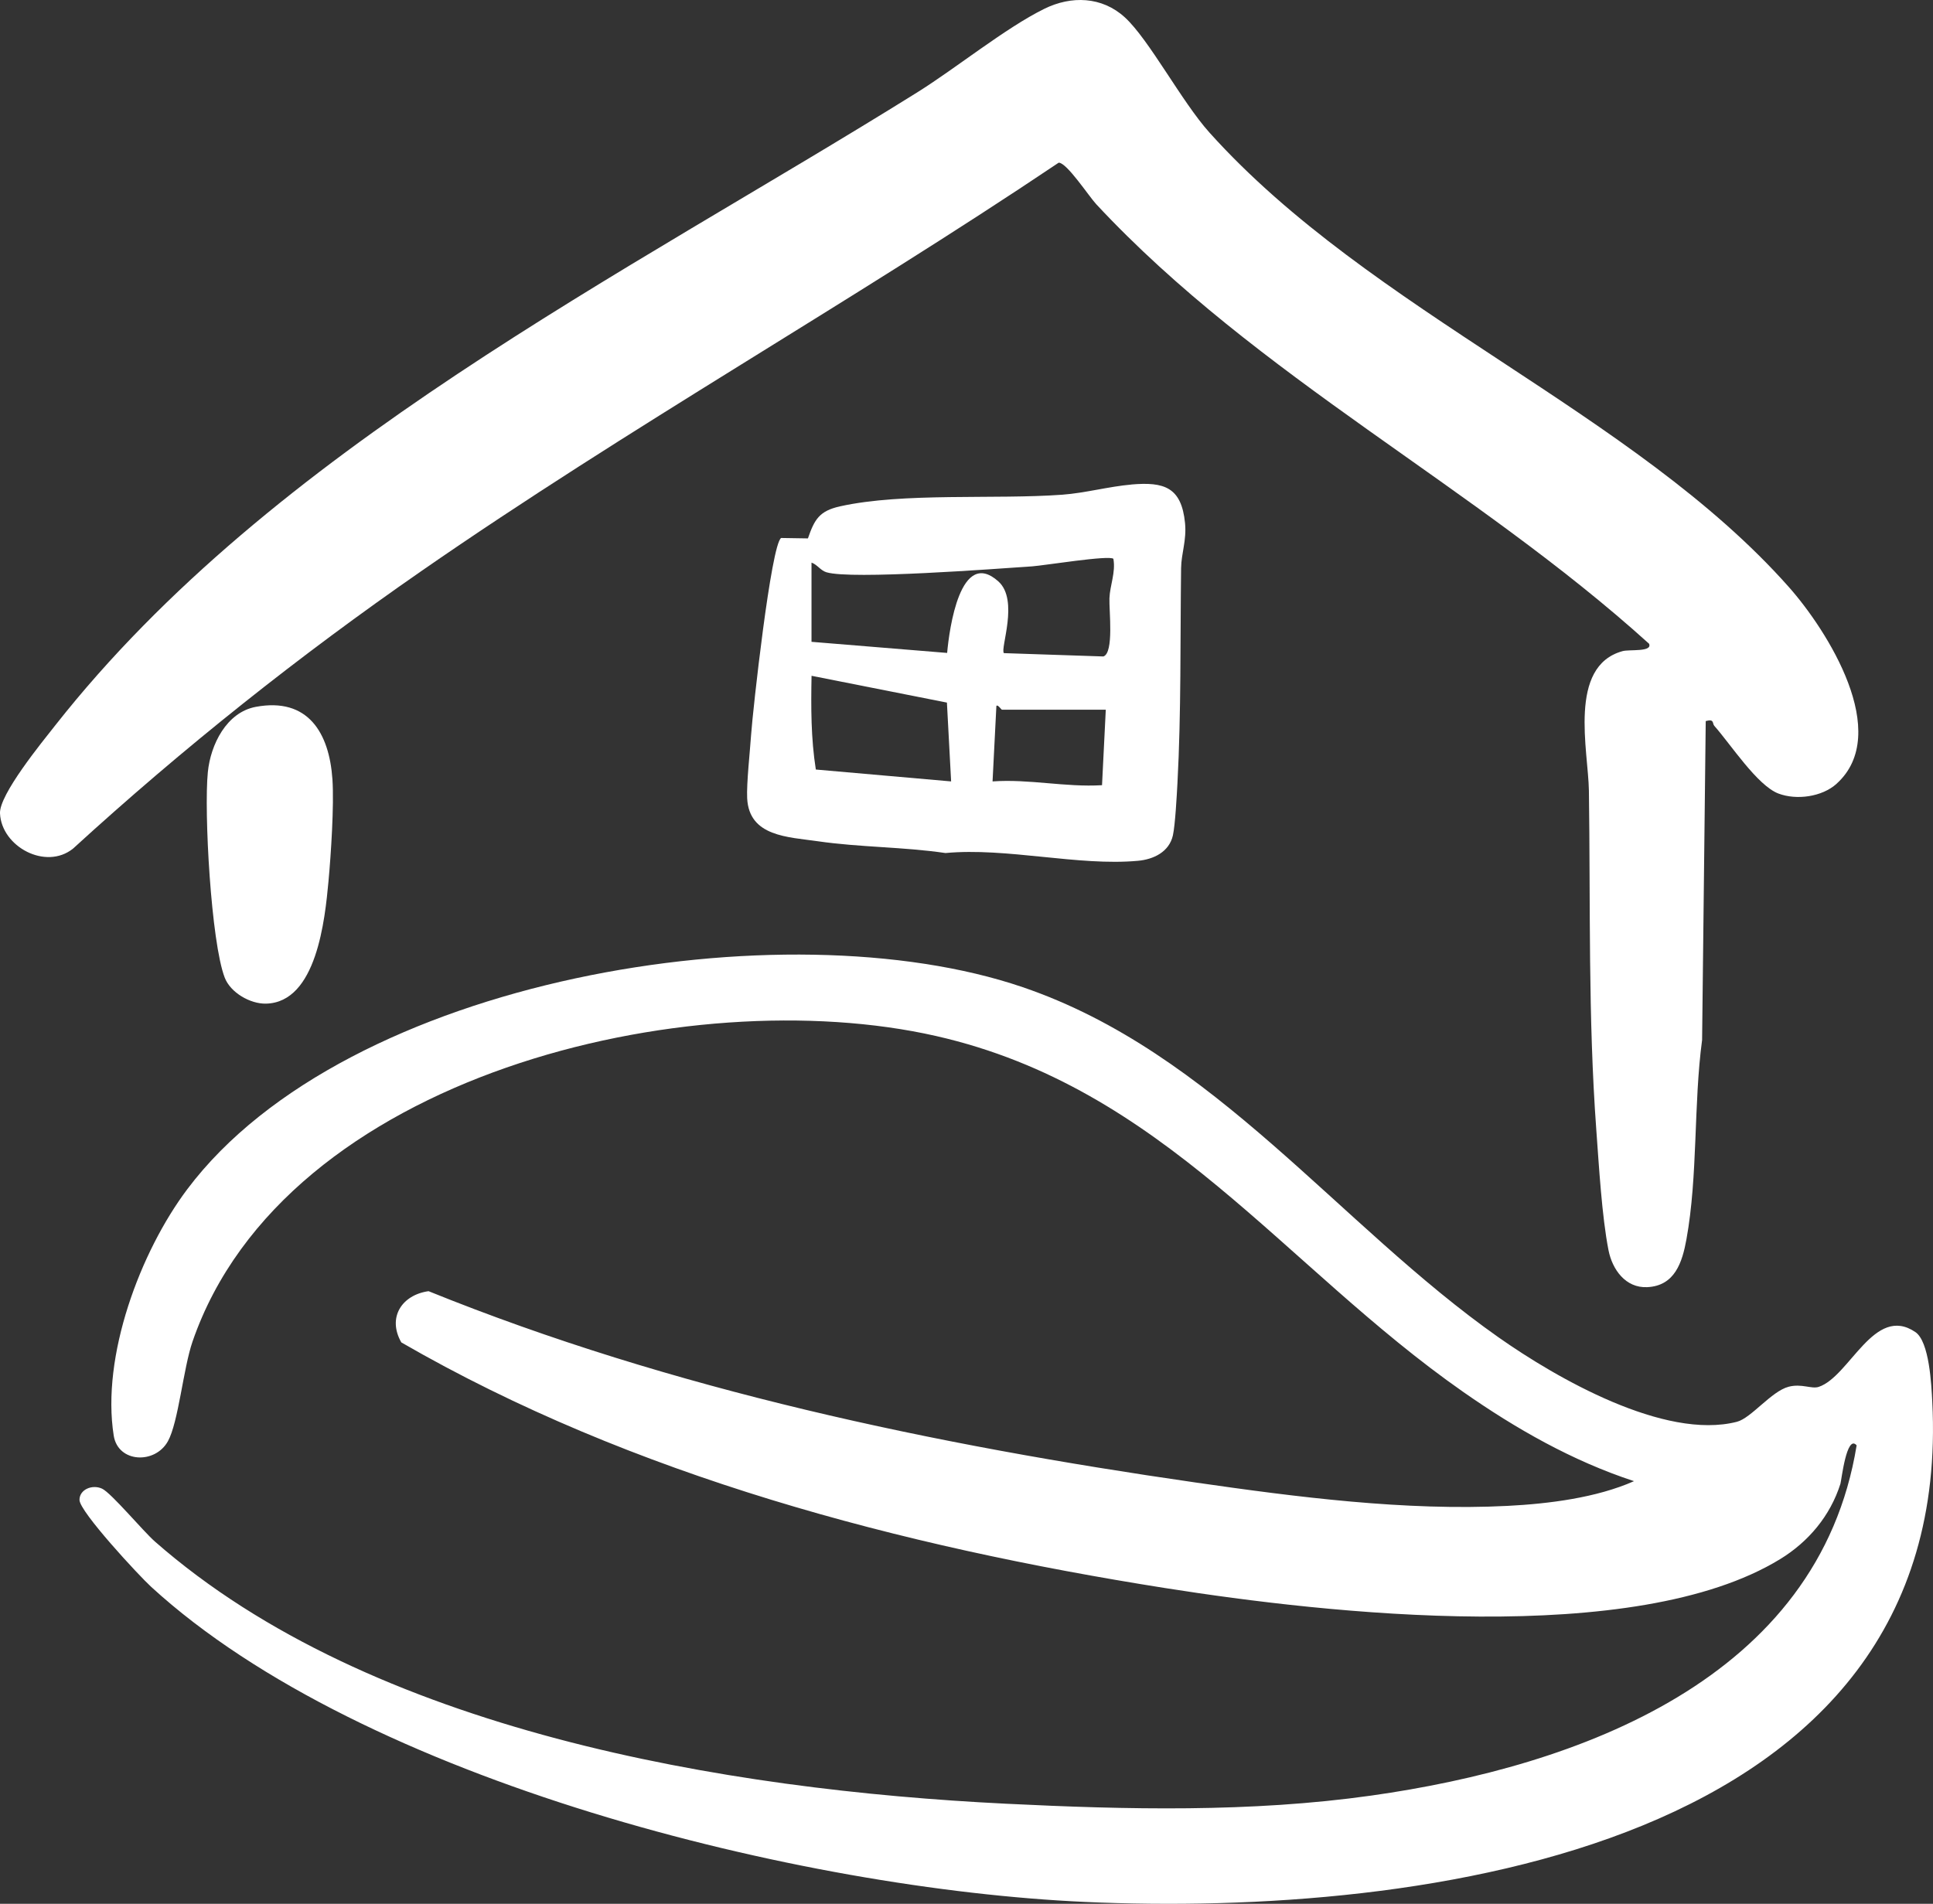 <?xml version="1.0" encoding="UTF-8"?>
<svg id="Layer_2" data-name="Layer 2" xmlns="http://www.w3.org/2000/svg" viewBox="0 0 772.53 761.02">
  <rect x="0" y="0" width="772.53" height="761.02" fill="#333333" stroke="none"/>
  <defs>
    <style>
      .cls-1 {
        fill: #fff;
      }
    </style>
  </defs>
  <g id="Layer_1-2" data-name="Layer 1">
    <g>
      <path class="cls-1" d="M742,577.75c-4-4.61-6.07,14.13-6.47,15.38-4.06,12.81-12.74,23.17-24.14,30.14-57.95,35.43-180.26,21.88-245.83,11.52-105.23-16.62-212.67-44.76-305.17-98.18-5.69-9.97.21-18.99,10.88-20.48,97.63,39.52,202.14,61.41,306.35,76.45,40.42,5.83,84.13,11.47,124.98,9.37,16.36-.84,35.45-3.23,50.44-9.88-24.59-8.06-47.2-20.94-68.32-35.71-72.03-50.37-119.61-121.55-210.62-142.23-98.74-22.44-260.3,15.47-297.14,122.09-3.73,10.79-5.64,32.3-9.86,39.9-5.15,9.27-19.92,8.64-21.65-2.24-5.02-31.68,10.54-73.43,29.43-98.55,63.53-84.5,238.63-113.19,333.82-80.73,76.72,26.16,126.09,94.91,190.23,140.01,23.01,16.18,66.26,41.15,95.22,33.73,5.71-1.46,13.79-12.21,20.68-14.01,5.22-1.36,9.16,1.01,12.03.05,12.4-4.12,22.13-33.03,38.59-21.93,5.63,3.79,6.44,21.02,6.79,27.89,9.15,178.95-204.7,205.97-338.66,199.93-113.05-5.09-288.24-48.14-373.17-125.95-4.87-4.46-28.6-30.04-28.64-34.73-.04-4.21,5.14-6.33,9.03-4.51,3.68,1.72,16.4,17,21.12,21.14,86.35,75.81,228.43,99.28,340.04,104.79,48.33,2.39,97.93,3.54,146.07-3.25,82.83-11.68,178.8-46.53,193.98-140.01Z"/>
      <path class="cls-1" d="M733.95,313.34c-5.79,5.2-15.96,6.6-23.19,3.87-8.46-3.2-19.2-19.84-25.62-27.05-.89-1,.09-2.91-3.44-1.92l-1.45,127.47c-3.45,25.71-1.64,54.25-6.26,79.69-1.67,9.19-4.63,18.62-15.7,19.12-8.63.39-13.93-7.04-15.45-14.79-2.65-13.51-3.82-33.76-4.86-47.91-3.33-45.26-2.32-90.39-2.97-135.76-.23-15.89-8.52-49.75,13.46-55.78,2.76-.76,12.01.45,10.59-2.95-69.86-63.23-156.35-106.36-220.92-175.67-3-3.23-11.78-16.67-15.03-16.63-83.62,56.2-171.8,105.77-254.59,163.16-48.92,33.9-95.39,70.86-139.31,111.01-10.91,8.8-28.61-.76-29.21-14.06-.34-7.53,16.72-28.38,22.13-35.25C109.29,179.23,248.63,110.49,366.41,37.03c15.67-9.77,35.39-25.83,50.94-33.5,10.79-5.33,23.06-4.95,32.19,3.4,9.74,8.92,22.71,33.7,33.84,46.08,64.6,71.89,169.47,111.62,231.53,181.64,15.33,17.29,41.5,58.49,19.04,78.68Z"/>
      <path class="cls-1" d="M452.18,193.67c13.07-1.12,19.99,1.06,21.42,15.38.69,6.96-1.49,12.08-1.57,18.04-.37,28.37.06,57.77-1.46,86-.27,5.06-.9,16.67-1.81,20.81-1.48,6.69-7.81,9.63-13.94,10.19-23.81,2.2-52.52-5.39-76.96-3.1-16.9-2.49-34.16-2.26-51.07-4.72-11.72-1.71-27.43-1.79-28.18-17.19-.29-5.94,1.13-18.75,1.59-25.55.65-9.45,7.97-75.83,11.98-78.48l10.71.17c2.64-7.61,4.54-10.97,12.85-12.82,25.25-5.61,61.91-2.68,88.84-4.65,9.04-.66,18.71-3.3,27.6-4.06ZM324.32,224.89v31.67l54.21,4.44c.83-9.5,5.27-42.22,20.47-28.59,8.38,7.51.6,27.01,2.22,28.67l39.75,1.33c4.29-1.43,2.24-18.35,2.42-23.25.19-5.16,2.55-10.33,1.58-15.78-1.56-1.58-27.79,2.69-32.44,3.01-14.65.98-72.25,5.39-82.25,2.36-2.36-.71-3.74-3.13-5.95-3.85ZM378.44,280.85l-54.1-10.71c-.24,12.57-.25,25.06,1.71,37.47l54.07,4.75-1.68-31.51ZM441.93,283.7h-41.47c-.32,0-1.71-2.26-2.25-1.51l-1.53,30.17c14.71-1.04,29.04,2.39,43.75,1.51l1.5-30.17Z"/>
      <path class="cls-1" d="M102.24,282.55c20.85-3.87,29.35,10.37,30.62,29,.7,10.3-.59,30.12-1.58,40.75-1.4,15.05-4.69,48.49-25.03,48.89-6.26.12-14.13-4.39-16.44-10.4-5.46-14.2-8.33-66.38-6.74-82.19,1.09-10.9,7.42-23.87,19.18-26.05Z"/>
    </g>
  </g>
</svg>
